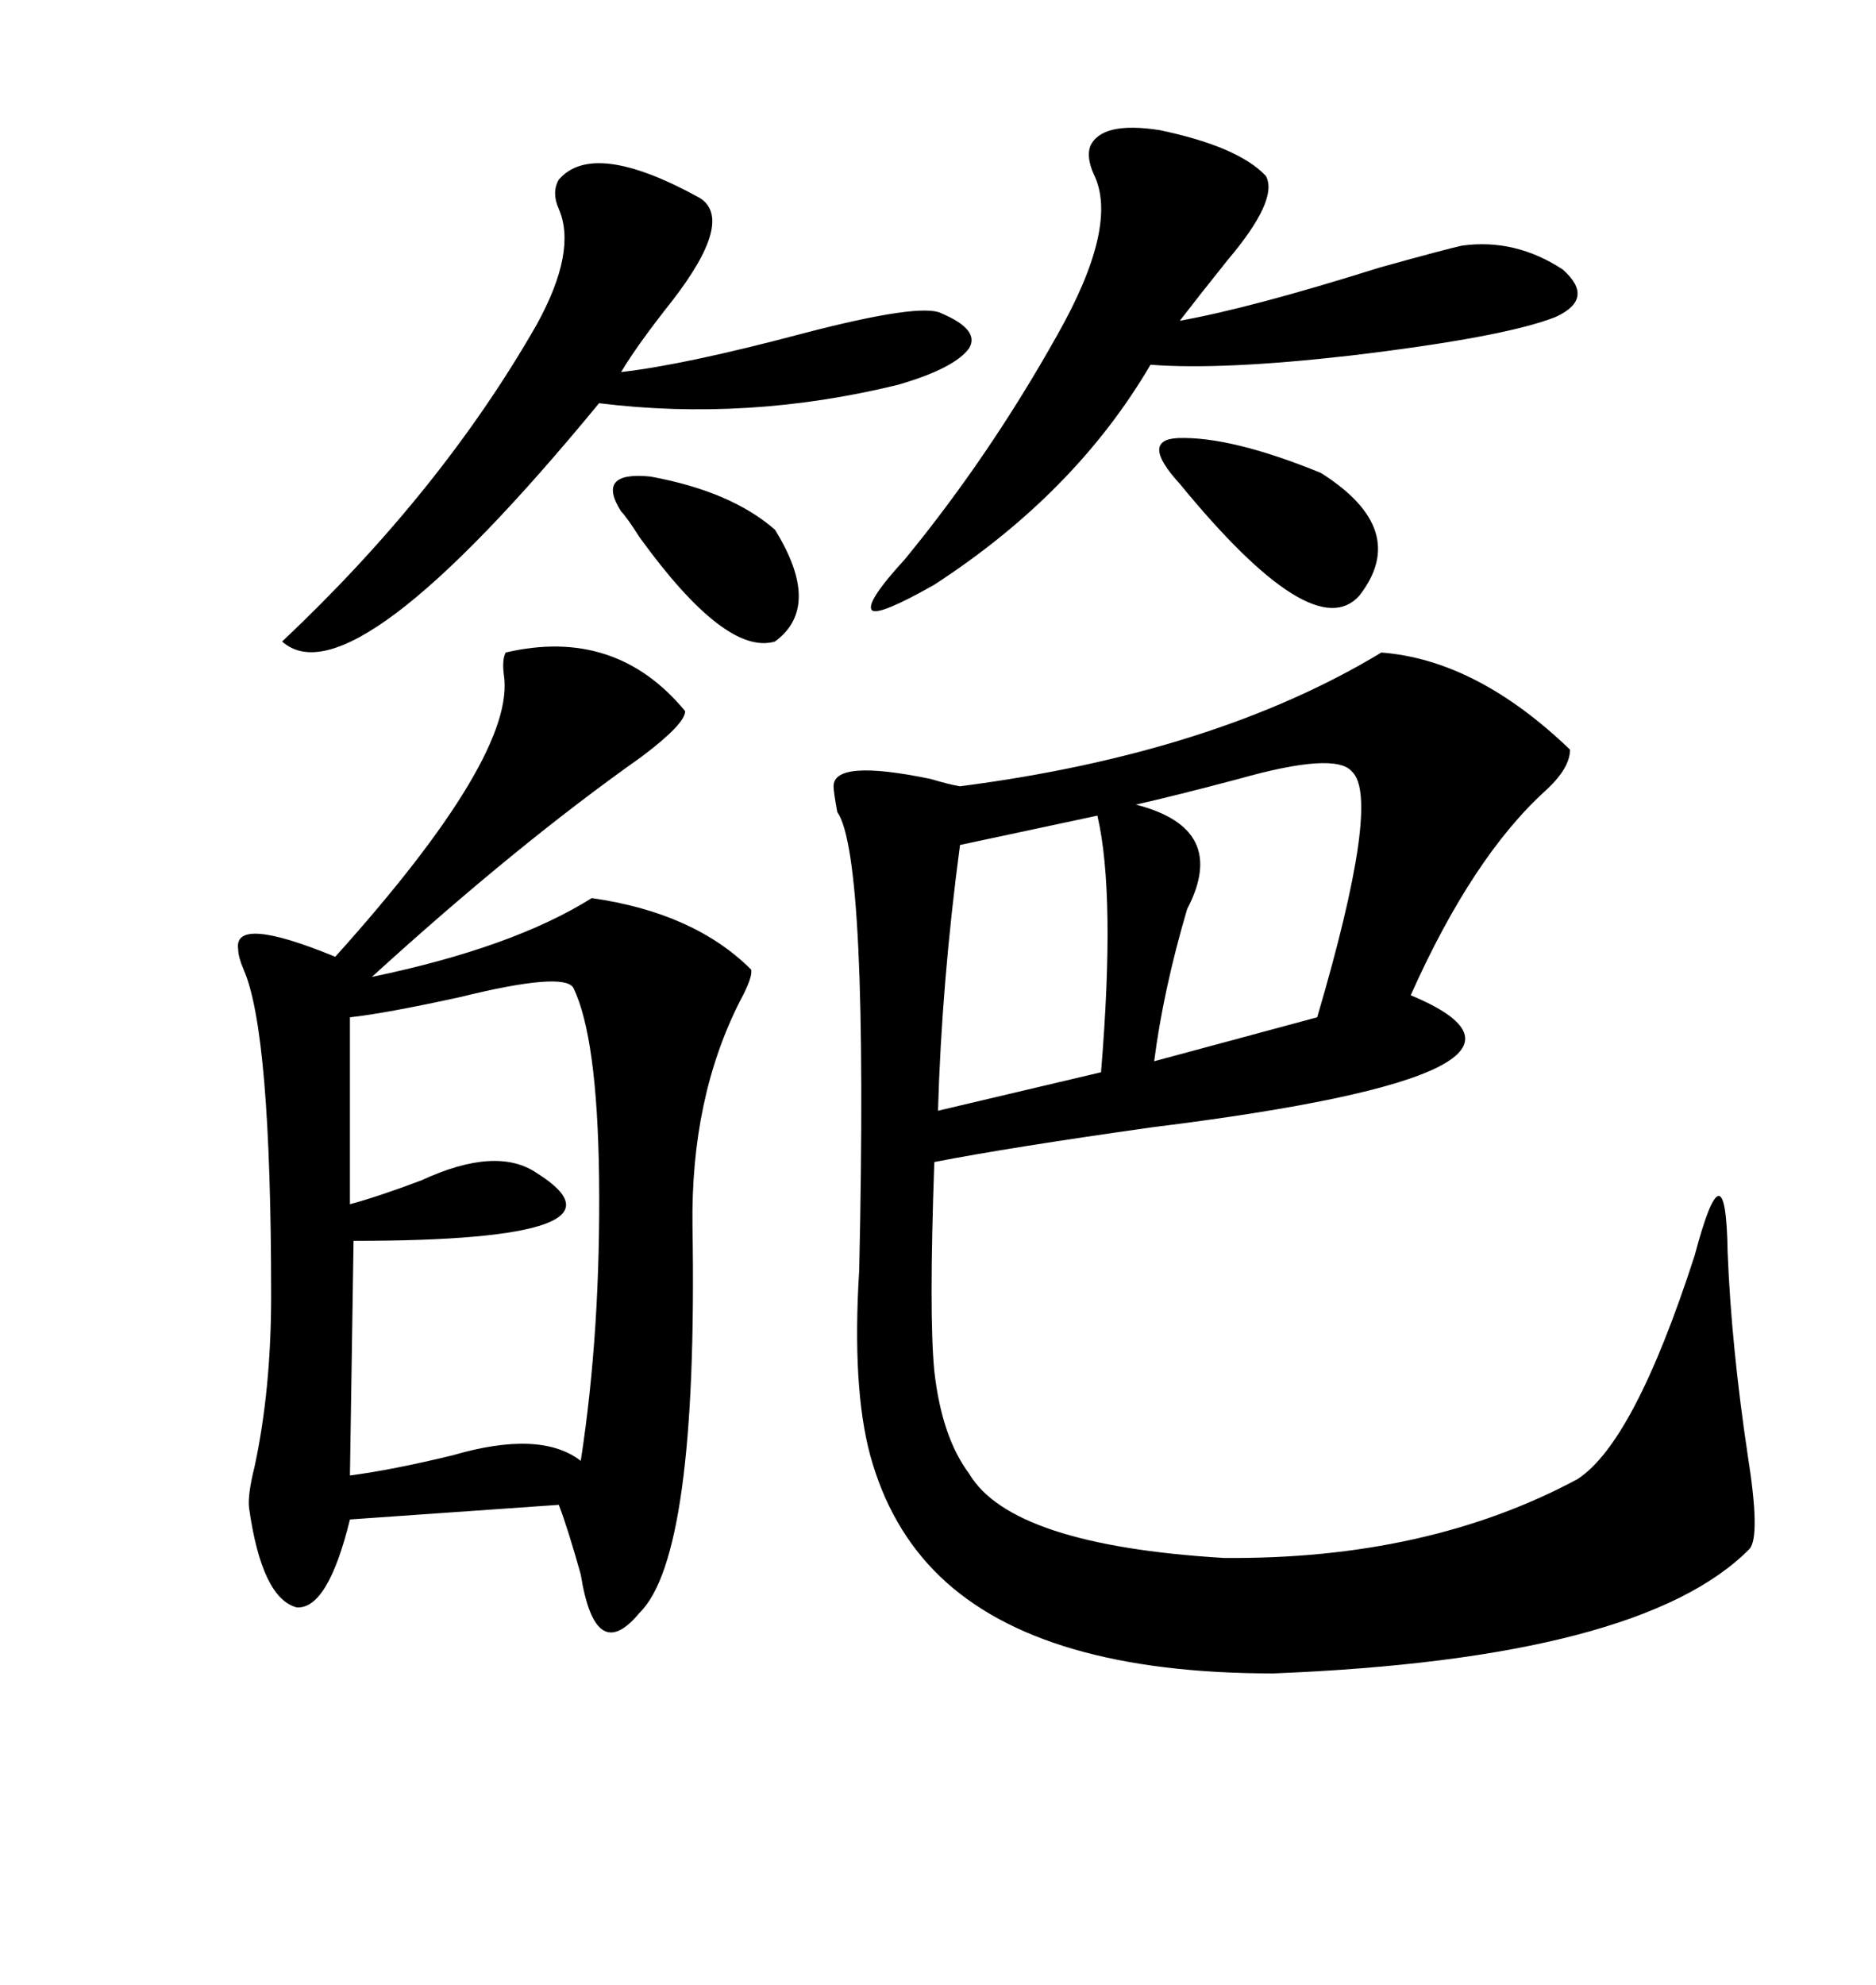 <svg xmlns="http://www.w3.org/2000/svg" xmlns:xlink="http://www.w3.org/1999/xlink" width="300" height="317.285"><path d="M220.90 104.30L220.90 104.30Q236.13 105.47 251.07 119.82L251.07 119.82Q251.07 122.75 247.27 126.27L247.27 126.27Q235.55 136.82 225.59 159.08L225.59 159.08Q255.18 171.39 184.28 180.18L184.28 180.18Q161.43 183.40 149.41 185.74L149.41 185.74Q148.54 210.35 149.41 219.14L149.41 219.14Q150.59 229.69 154.98 235.55L154.98 235.55Q161.72 246.97 195.70 249.02L195.70 249.02Q228.22 249.32 252.25 236.43L252.25 236.43Q261.33 230.57 271.00 200.68L271.00 200.68Q275.98 181.93 276.27 200.10L276.27 200.10Q276.86 215.04 279.49 232.62L279.49 232.62Q281.54 245.51 279.79 247.56L279.79 247.56Q262.50 265.14 203.61 267.48L203.61 267.48Q166.41 267.48 150.29 251.95L150.29 251.95Q142.38 244.34 139.16 232.62L139.16 232.62Q136.23 221.78 137.40 203.03L137.40 203.03Q138.87 136.82 133.89 129.79L133.89 129.79Q133.30 126.56 133.30 125.68L133.30 125.68Q133.30 121.29 148.83 124.51L148.83 124.51Q151.76 125.39 153.52 125.68L153.52 125.68Q194.24 120.41 220.90 104.30ZM80.86 104.30L80.86 104.30Q98.44 100.20 109.57 113.67L109.57 113.67Q109.57 115.72 102.54 121.00L102.54 121.00Q82.62 135.06 59.47 156.15L59.47 156.15Q82.03 151.46 94.63 143.55L94.63 143.55Q111.04 145.90 120.12 154.98L120.12 154.98Q120.41 156.15 118.36 159.96L118.36 159.96Q110.45 175.49 110.74 196.00L110.74 196.00Q111.62 248.73 102.25 257.81L102.25 257.81Q95.21 266.31 92.87 251.66L92.87 251.66Q90.82 244.34 89.36 240.53L89.36 240.53L55.96 242.87Q52.44 257.23 47.46 256.93L47.46 256.93Q41.89 255.47 39.84 241.11L39.84 241.11Q39.55 239.06 40.72 234.38L40.72 234.38Q43.36 222.07 43.36 207.13L43.36 207.13Q43.36 164.94 38.96 154.98L38.96 154.98Q38.09 152.93 38.09 151.76L38.09 151.76Q37.21 146.19 53.61 152.93L53.61 152.93Q82.62 120.70 80.57 107.81L80.57 107.81Q80.27 105.47 80.86 104.30ZM91.70 157.91L91.70 157.91Q90.23 155.27 73.54 159.38L73.54 159.38Q61.52 162.01 55.96 162.60L55.96 162.60L55.96 192.48Q60.35 191.31 67.38 188.67L67.38 188.67Q79.39 183.11 85.84 187.50L85.84 187.50Q103.13 198.34 56.54 198.34L56.54 198.34L55.96 235.84Q62.70 234.96 72.36 232.62L72.36 232.62Q86.43 228.52 92.87 233.50L92.87 233.50Q96.09 212.70 95.80 188.09L95.80 188.09Q95.51 165.82 91.70 157.91ZM202.44 28.13L202.44 28.13Q204.49 31.93 196.29 41.60L196.29 41.60Q191.60 47.46 188.67 51.27L188.67 51.27Q200.10 49.22 220.61 42.77L220.61 42.77Q231.15 39.84 233.79 39.26L233.79 39.26Q242.29 38.09 249.90 43.07L249.90 43.07Q255.18 47.75 248.73 50.68L248.73 50.68Q240.53 53.91 215.92 56.84L215.92 56.84Q195.41 59.18 183.98 58.30L183.98 58.30Q171.97 78.81 149.41 93.46L149.41 93.46Q140.63 98.44 139.45 97.56L139.45 97.56Q138.28 96.39 144.73 89.36L144.73 89.36Q158.20 72.95 169.04 53.61L169.04 53.61Q179.00 36.04 174.90 27.83L174.90 27.83Q173.73 25.20 174.32 23.44L174.32 23.44Q176.07 19.34 185.45 20.80L185.45 20.80Q198.05 23.44 202.44 28.13ZM111.91 31.64L111.91 31.64Q117.48 35.16 107.52 48.05L107.52 48.05Q101.95 55.08 99.32 59.47L99.32 59.47Q109.57 58.30 128.32 53.32L128.32 53.32Q147.36 48.34 150.59 50.10L150.59 50.10Q156.74 52.73 154.98 55.66L154.98 55.66Q152.64 58.89 143.55 61.52L143.55 61.52Q119.53 67.38 95.80 64.45L95.80 64.45Q56.25 112.50 45.12 102.54L45.12 102.54Q70.61 78.52 85.84 51.86L85.84 51.86Q92.29 40.14 89.36 33.40L89.36 33.40Q88.18 30.76 89.36 28.71L89.36 28.71Q94.92 22.27 111.91 31.64ZM216.21 123.34L216.21 123.34Q213.57 120.12 198.05 124.51L198.05 124.51Q188.09 127.15 181.64 128.61L181.64 128.61Q196.58 132.42 189.84 145.31L189.84 145.31Q186.04 158.20 184.57 169.63L184.57 169.63L210.64 162.60Q220.90 127.73 216.21 123.34ZM175.49 130.37L175.49 130.37L153.52 135.06Q150.59 157.03 150 177.54L150 177.54L176.07 171.39Q178.42 142.97 175.49 130.37ZM188.67 77.34L188.67 77.34Q182.23 70.31 188.38 70.02L188.38 70.02Q196.88 69.73 211.23 75.59L211.23 75.59Q225.59 84.67 217.38 95.21L217.38 95.21Q210.06 103.42 188.67 77.34ZM99.32 81.74L99.32 81.74Q95.21 75.29 104.00 76.17L104.00 76.17Q116.89 78.52 123.93 84.67L123.93 84.67Q131.54 96.97 123.93 102.54L123.93 102.54Q116.02 104.88 102.25 85.84L102.25 85.84Q100.20 82.62 99.32 81.74Z"/></svg>